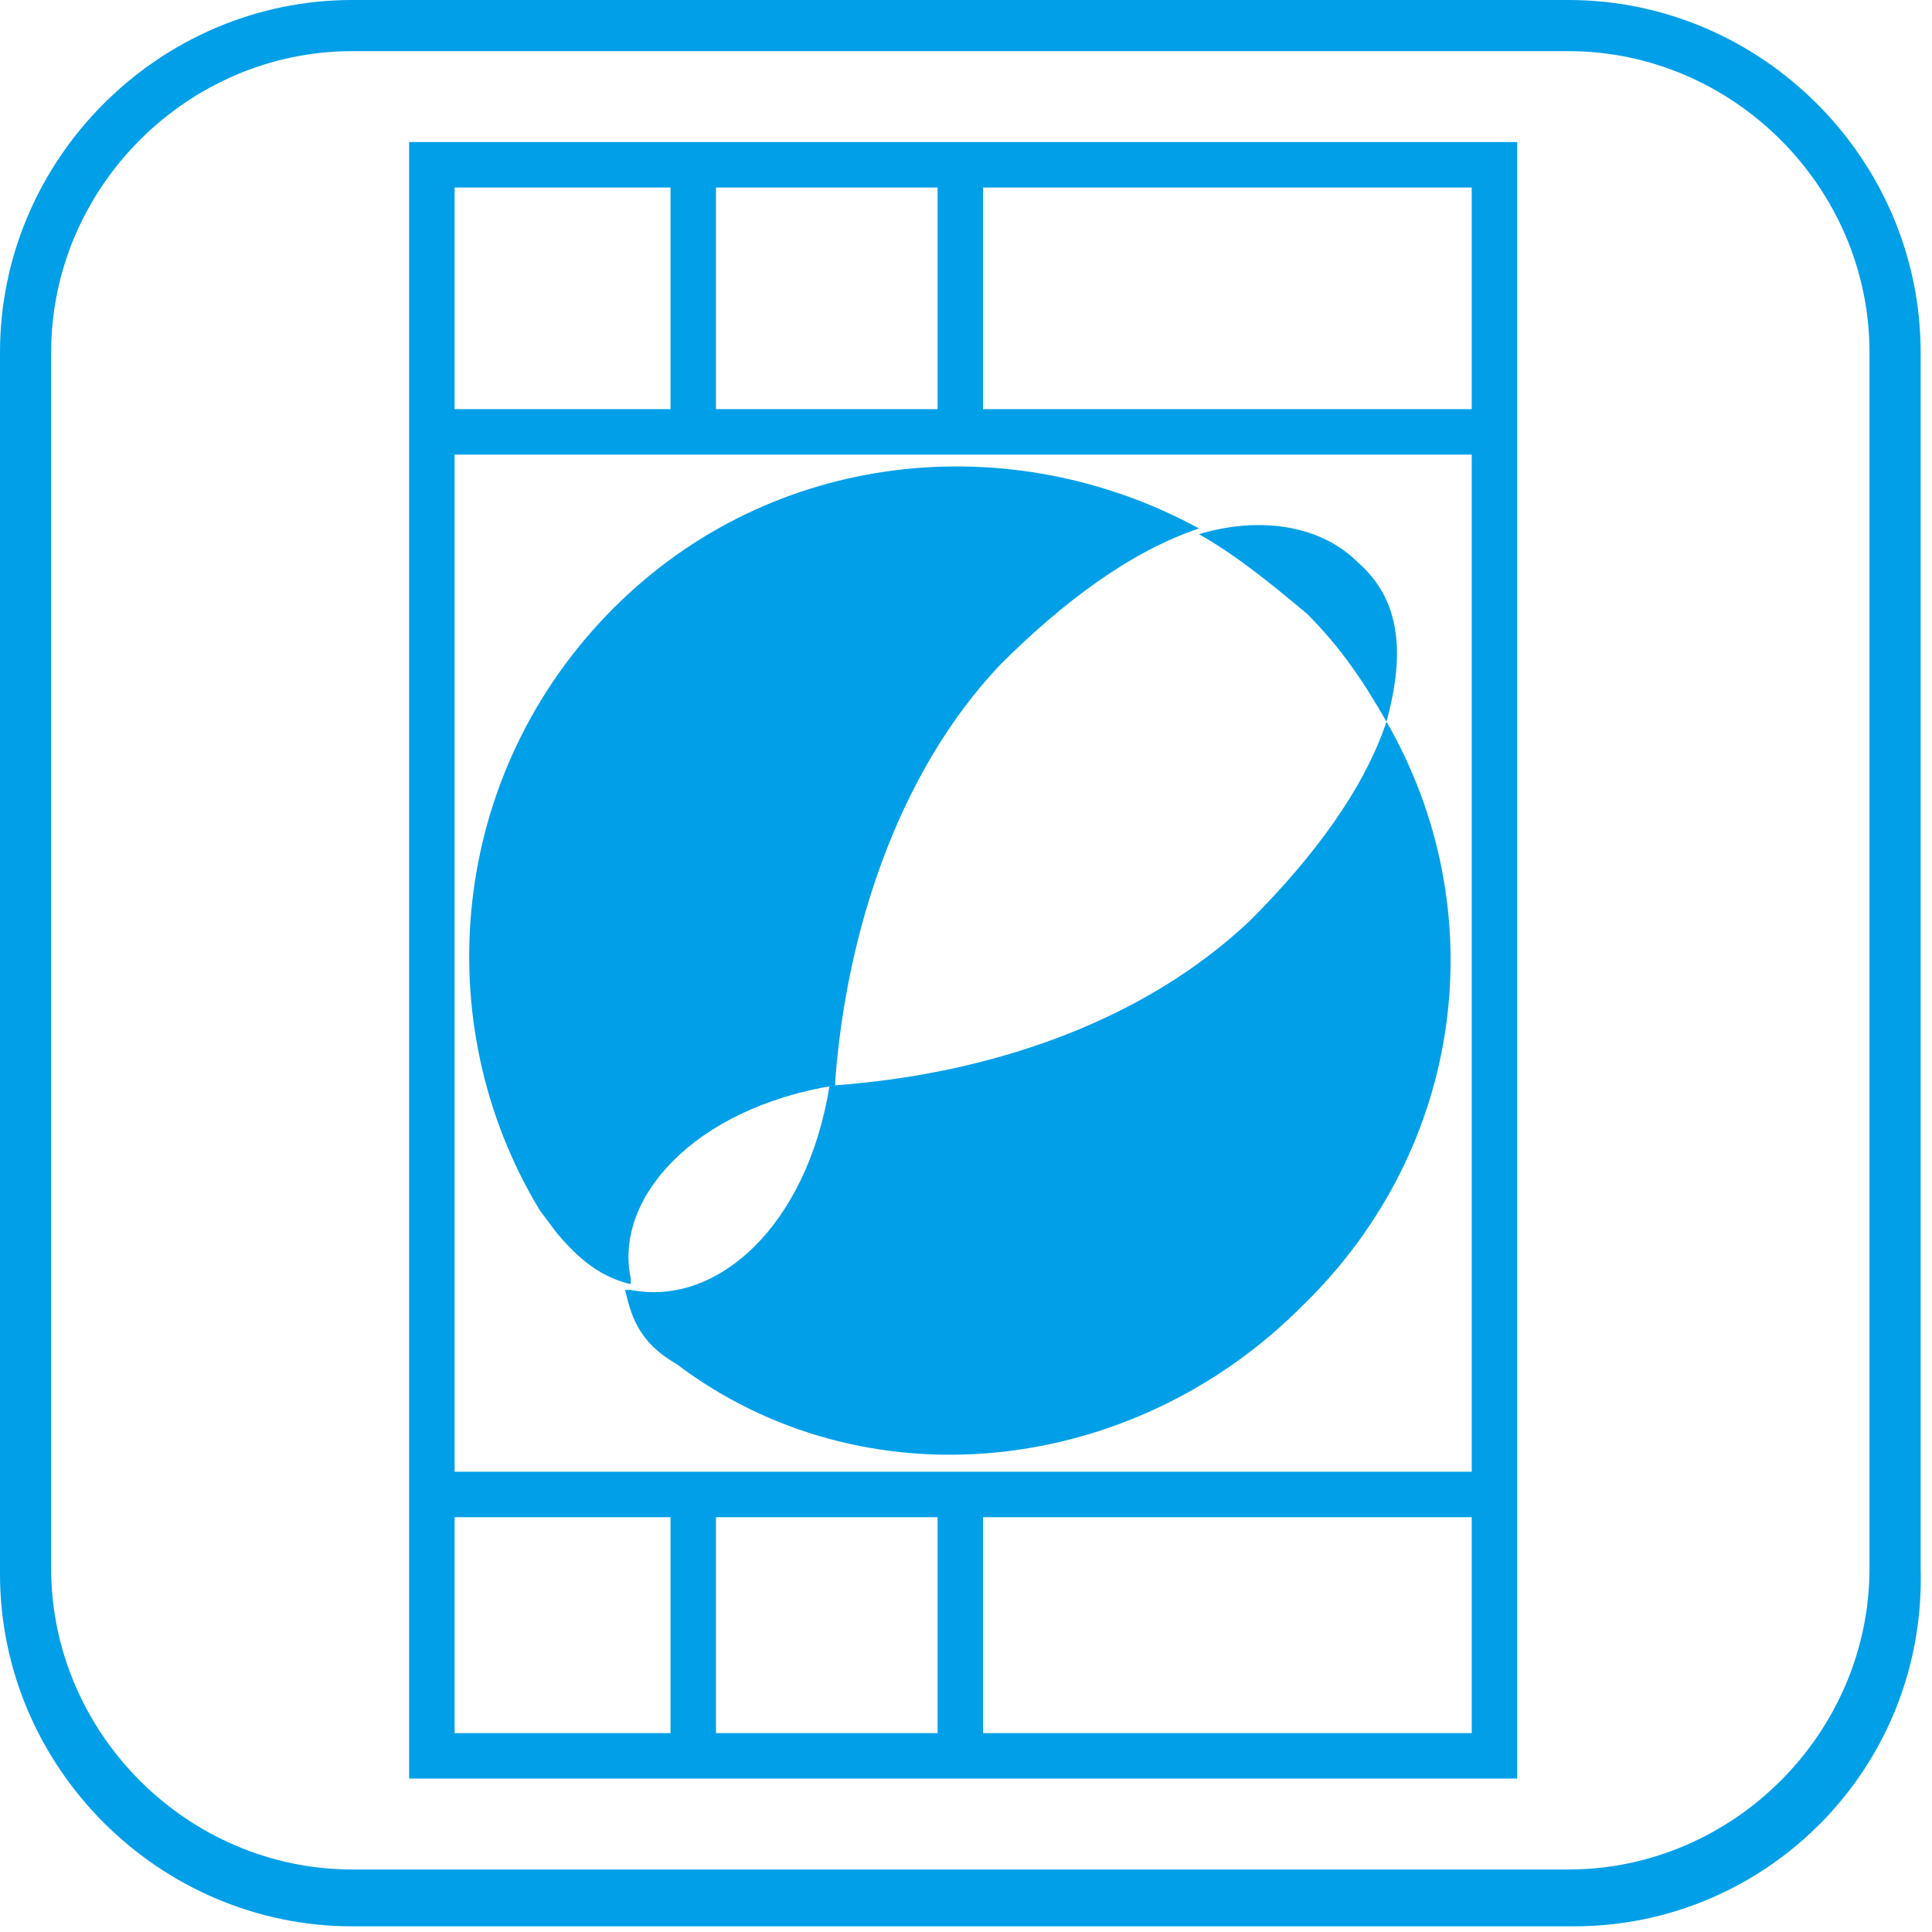 <?xml version="1.0" encoding="utf-8"?>
<!-- Generator: Adobe Illustrator 26.0.1, SVG Export Plug-In . SVG Version: 6.00 Build 0)  -->
<svg version="1.1" id="レイヤー_1" xmlns="http://www.w3.org/2000/svg" xmlns:xlink="http://www.w3.org/1999/xlink" x="0px"
	 y="0px" viewBox="0 0 34 34" style="enable-background:new 0 0 34 34;" xml:space="preserve">
<style type="text/css">
	.st0{fill:#009FE8;}
	.st1{fill:none;stroke:#009FE8;stroke-width:0.8;stroke-miterlimit:10;}
</style>
<path class="st0" d="M27.7,33.9H6.2c-3.4,0-6.2-2.8-6.2-6.2V6.2C0,2.8,2.8,0,6.2,0h21.4c3.4,0,6.2,2.8,6.2,6.2v21.4
	C33.9,31.1,31.1,33.9,27.7,33.9z M6.2,0.9c-2.9,0-5.3,2.4-5.3,5.3v21.4c0,2.9,2.4,5.3,5.3,5.3h21.4c2.9,0,5.3-2.4,5.3-5.3V6.2
	c0-2.9-2.4-5.3-5.3-5.3C27.6,0.9,6.2,0.9,6.2,0.9z"/>
<g id="E-Bike充電">
	<g id="トイレ">
		<g id="トイレ_00000178915753753656894580000001934560529151801022_">
			<g id="トイレ_3">
			</g>
			<g>
				<g>
					<path class="st0" d="M24.4,12.7c0.3-1.1,0.3-2.1-0.5-2.8l0,0c-0.7-0.7-1.8-0.8-2.8-0.5c0.7,0.4,1.3,0.9,1.9,1.4
						C23.6,11.4,24,12,24.4,12.7z"/>
					<path class="st0" d="M14.7,19.1c0,0,0-0.1,0-0.1c0.2-2.6,1.1-5.4,2.9-7.3c1.1-1.1,2.3-2,3.5-2.4c-3.3-1.8-7.5-1.4-10.3,1.4
						c-2.9,2.9-3.3,7.3-1.3,10.6l0.3,0.4c0.5,0.6,0.9,0.8,1.3,0.9c0,0,0-0.1,0-0.1C10.8,21.1,12.2,19.5,14.7,19.1z"/>
					<path class="st0" d="M24.4,12.7c-0.4,1.2-1.3,2.4-2.4,3.5c-1.9,1.8-4.6,2.7-7.3,2.9c0,0-0.1,0-0.1,0c-0.4,2.5-2,3.9-3.5,3.6
						c0,0-0.1,0-0.1,0c0.1,0.4,0.2,0.9,0.9,1.3c3.3,2.5,8,2,11-1C25.8,20.2,26.3,16,24.4,12.7z"/>
				</g>
				<g>
					<rect x="7.6" y="2.9" class="st1" width="18.7" height="28"/>
					<line class="st1" x1="7.6" y1="7.6" x2="26.2" y2="7.6"/>
					<line class="st1" x1="7.6" y1="26.3" x2="26.2" y2="26.3"/>
					<path class="st1" d="M16.9,2.9"/>
					<line class="st1" x1="16.9" y1="7.6" x2="16.9" y2="2.9"/>
					<line class="st1" x1="12.2" y1="2.9" x2="12.2" y2="7.6"/>
					<line class="st1" x1="16.9" y1="30.9" x2="16.9" y2="26.3"/>
					<line class="st1" x1="12.2" y1="26.3" x2="12.2" y2="30.9"/>
				</g>
			</g>
		</g>
	</g>
</g>
</svg>
